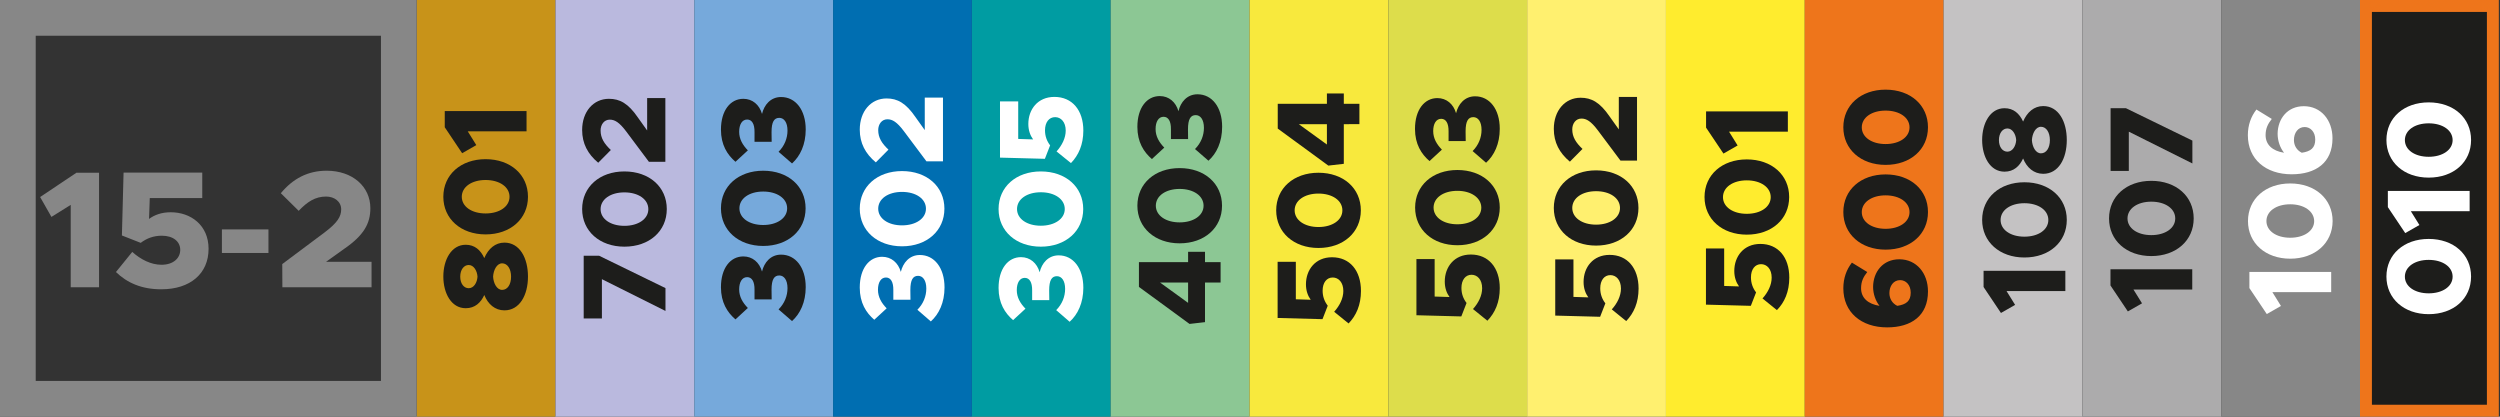 <!--?xml version="1.0" encoding="utf-8"?-->
<!-- Generator: Adobe Illustrator 27.4.0, SVG Export Plug-In . SVG Version: 6.00 Build 0)  -->
<svg xml:space="preserve" style="enable-background:new 0 0 210 35;" viewBox="0 0 210 35" y="0px" x="0px" xmlns:xlink="http://www.w3.org/1999/xlink" xmlns="http://www.w3.org/2000/svg" id="Ebene_1" version="1.1">
<rect x="0" y="0" width="210" height="35" fill="#333333" stroke="none"/>
<style type="text/css">
	.st0{fill:#C89319;}
	.st1{fill:#878787;}
	.st2{fill:#1D1D1B;}
	.st3{fill:#EE751B;}
	.st4{fill:#BAB9DE;}
	.st5{fill:#76A9DB;}
	.st6{fill:#FFFFFF;}
	.st7{fill:#009CA2;}
	.st8{fill:#8CC794;}
	.st9{fill:#F8E93D;}
	.st10{fill:#DDDD4B;}
	.st11{fill:#FFF06F;}
	.st12{fill:#FFEC2E;}
	.st13{fill:#C4C2C3;}
	.st14{fill:#ACABAC;}
	.st15{fill:#006EB1;}
</style>
<g id="Set_No_15-2">
	<g>
		<rect height="35" width="11.66" class="st0" x="35"></rect>
	</g>
	<g>
		<path d="M32,3v29H3V3H32 M35,0H0v35h35V0L35,0z" class="st1"></path>
	</g>
	<g>
		<path d="M5.94,17.21l-1.62,1.01l-0.95-1.67l3.05-2.04h1.9v9.62H5.94V17.21z" class="st1"></path>
		<path d="M9.74,22.85l1.37-1.69c0.71,0.64,1.58,1.08,2.45,1.08c1.01,0,1.58-0.56,1.58-1.25c0-0.71-0.6-1.19-1.55-1.19
			c-0.69,0-1.27,0.22-1.77,0.6l-1.58-0.62l0.14-5.28h6.61v2.14h-4.41l-0.06,1.75c0.46-0.34,1.06-0.56,1.82-0.56
			c1.69,0,3.18,1.09,3.18,3.07c0,2.09-1.55,3.4-3.96,3.4C11.91,24.31,10.66,23.75,9.74,22.85z" class="st1"></path>
		<path d="M18.64,19.27h3.91v1.98h-3.91V19.27z" class="st1"></path>
		<path d="M23.71,22.18l3.56-2.66c1.08-0.81,1.39-1.34,1.39-1.93c0-0.66-0.57-1.08-1.27-1.08c-0.9,0-1.57,0.43-2.3,1.2
			l-1.5-1.48c1.02-1.23,2.27-1.89,3.85-1.89c2.16,0,3.67,1.32,3.67,3.15c0,1.27-0.53,2.27-2.21,3.42l-1.51,1.08h3.82v2.14h-7.49
			L23.71,22.18L23.71,22.18z" class="st1"></path>
	</g>
	<g>
		<path d="M42.37,26.07c-0.79,0-1.38-0.52-1.69-1.29c-0.29,0.64-0.78,1.11-1.56,1.11c-1.22,0-1.88-1.27-1.88-2.66
			c0-1.42,0.68-2.67,1.88-2.67c0.75,0,1.25,0.44,1.56,1.12c0.34-0.8,0.93-1.3,1.69-1.3c1.29,0,1.98,1.3,1.98,2.85
			C44.35,24.79,43.65,26.07,42.37,26.07z M39.37,22.26c-0.4,0-0.71,0.39-0.71,0.98s0.31,0.97,0.71,0.97c0.43,0,0.71-0.47,0.74-0.97
			C40.08,22.74,39.79,22.26,39.37,22.26z M42.18,22.12c-0.45,0-0.73,0.57-0.76,1.12c0.03,0.55,0.31,1.11,0.76,1.11
			s0.75-0.45,0.75-1.11C42.93,22.59,42.63,22.12,42.18,22.12z" class="st2"></path>
		<path d="M40.79,19.69c-2.08,0-3.55-1.31-3.55-3.16c0-1.86,1.47-3.16,3.55-3.16c2.09,0,3.56,1.3,3.56,3.16
			C44.35,18.38,42.88,19.69,40.79,19.69z M40.79,15.12c-1.17,0-2,0.58-2,1.41c0,0.82,0.83,1.4,2,1.4s2.01-0.58,2.01-1.4
			C42.8,15.7,41.96,15.12,40.79,15.12z" class="st2"></path>
		<path d="M39.29,11.03l0.72,1.16l-1.19,0.68l-1.46-2.18V9.33h6.87v1.7H39.29z" class="st2"></path>
	</g>
	<g>
		<rect height="34" width="10.66" class="st2" y="0.5" x="198.74"></rect>
		<path d="M208.9,1v33h-9.66V1H208.9 M209.9,0h-11.66v35h11.66V0L209.9,0z" class="st3"></path>
	</g>
	<g>
		<rect height="35" width="11.66" class="st4" x="46.66"></rect>
	</g>
	<g>
		<path d="M50.56,23.45v3.3h-1.53v-5.27h1.29l5.58,2.72v1.92L50.56,23.45z" class="st2"></path>
		<path d="M52.45,20.72c-2.08,0-3.55-1.31-3.55-3.16c0-1.86,1.47-3.16,3.55-3.16c2.09,0,3.56,1.3,3.56,3.16
			C56.01,19.42,54.54,20.72,52.45,20.72z M52.45,16.16c-1.17,0-2,0.58-2,1.41c0,0.82,0.83,1.4,2,1.4s2.01-0.58,2.01-1.4
			C54.46,16.74,53.62,16.16,52.45,16.16z" class="st2"></path>
		<path d="M54.5,13.58l-1.9-2.54c-0.58-0.77-0.96-0.99-1.38-0.99c-0.47,0-0.77,0.41-0.77,0.91
			c0,0.64,0.31,1.12,0.86,1.64l-1.06,1.07c-0.88-0.73-1.35-1.62-1.35-2.75c0-1.54,0.94-2.62,2.25-2.62c0.91,0,1.62,0.38,2.44,1.58
			l0.77,1.08V8.24h1.53v5.35H54.5V13.58z" class="st2"></path>
	</g>
	<g>
		<rect height="35" width="11.66" class="st5" x="58.32"></rect>
	</g>
	<g>
		<path d="M66.53,26.97l-1.13-0.98c0.5-0.5,0.75-1.14,0.75-1.78c0-0.69-0.29-1.07-0.69-1.07c-0.43,0-0.65,0.33-0.65,1.2
			l0.01,0.81h-1.44v-0.81c0.01-0.69-0.22-1.06-0.62-1.06c-0.42,0-0.67,0.41-0.67,1.03c0,0.61,0.29,1.11,0.73,1.56l-1.04,0.96
			c-0.69-0.59-1.22-1.43-1.22-2.7c0-1.62,0.8-2.59,1.88-2.59c0.77,0,1.35,0.5,1.57,1.27c0.18-0.76,0.72-1.42,1.6-1.42
			c1.21,0,2.07,1.07,2.07,2.73C67.68,25.39,67.21,26.36,66.53,26.97z" class="st2"></path>
		<path d="M64.11,20.66c-2.08,0-3.55-1.31-3.55-3.16c0-1.86,1.47-3.16,3.55-3.16c2.09,0,3.56,1.3,3.56,3.16
			C67.67,19.35,66.2,20.66,64.11,20.66z M64.11,16.09c-1.17,0-2,0.58-2,1.41c0,0.82,0.83,1.4,2,1.4s2.01-0.58,2.01-1.4
			C66.12,16.67,65.28,16.09,64.11,16.09z" class="st2"></path>
		<path d="M66.53,13.73l-1.13-0.98c0.5-0.5,0.75-1.14,0.75-1.78c0-0.69-0.29-1.07-0.69-1.07c-0.43,0-0.65,0.33-0.65,1.2
			l0.01,0.81h-1.44V11.1c0.01-0.69-0.22-1.06-0.62-1.06c-0.42,0-0.67,0.41-0.67,1.03c0,0.61,0.29,1.11,0.73,1.56l-1.04,0.96
			c-0.69-0.59-1.22-1.43-1.22-2.7c0-1.62,0.8-2.59,1.88-2.59c0.77,0,1.35,0.5,1.57,1.27c0.18-0.76,0.72-1.42,1.6-1.42
			c1.21,0,2.07,1.07,2.07,2.73C67.68,12.15,67.21,13.12,66.53,13.73z" class="st2"></path>
	</g>
	<g>
		<path d="M204.01,26.39c-2.08,0-3.55-1.31-3.55-3.16c0-1.86,1.47-3.16,3.55-3.16c2.09,0,3.56,1.3,3.56,3.16
			C207.57,25.09,206.1,26.39,204.01,26.39z M204.01,21.83c-1.17,0-2,0.58-2,1.41c0,0.82,0.83,1.4,2,1.4s2.01-0.58,2.01-1.4
			C206.02,22.41,205.18,21.83,204.01,21.83z" class="st6"></path>
		<path d="M202.51,17.74l0.72,1.16l-1.19,0.68l-1.46-2.18v-1.36h6.87v1.7H202.51z" class="st6"></path>
		<path d="M204.01,14.92c-2.08,0-3.55-1.31-3.55-3.16c0-1.86,1.47-3.16,3.55-3.16c2.09,0,3.56,1.3,3.56,3.16
			C207.57,13.62,206.1,14.92,204.01,14.92z M204.01,10.36c-1.17,0-2,0.58-2,1.41c0,0.82,0.83,1.4,2,1.4s2.01-0.58,2.01-1.4
			C206.02,10.94,205.18,10.36,204.01,10.36z" class="st6"></path>
	</g>
	<g>
		<rect height="35" width="11.66" class="st7" x="81.64"></rect>
	</g>
	<g>
		<path d="M89.85,27.03l-1.13-0.98c0.5-0.5,0.75-1.14,0.75-1.78c0-0.69-0.29-1.07-0.69-1.07c-0.43,0-0.65,0.33-0.65,1.2
			l0.01,0.81H86.7V24.4c0.01-0.69-0.22-1.06-0.62-1.06c-0.42,0-0.67,0.41-0.67,1.03c0,0.61,0.29,1.11,0.73,1.56l-1.04,0.96
			c-0.69-0.59-1.22-1.43-1.22-2.7c0-1.62,0.8-2.59,1.88-2.59c0.77,0,1.35,0.5,1.57,1.27c0.18-0.76,0.72-1.42,1.6-1.42
			c1.21,0,2.07,1.07,2.07,2.73C91,25.45,90.53,26.42,89.85,27.03z" class="st6"></path>
		<path d="M87.43,20.72c-2.08,0-3.55-1.31-3.55-3.16c0-1.86,1.47-3.16,3.55-3.16c2.09,0,3.56,1.3,3.56,3.16
			C90.99,19.41,89.52,20.72,87.43,20.72z M87.43,16.15c-1.17,0-2,0.58-2,1.41c0,0.82,0.83,1.4,2,1.4s2.01-0.58,2.01-1.4
			C89.44,16.73,88.6,16.15,87.43,16.15z" class="st6"></path>
		<path d="M89.96,13.7l-1.21-0.98c0.46-0.51,0.77-1.13,0.77-1.75c0-0.72-0.4-1.13-0.89-1.13
			c-0.51,0-0.85,0.43-0.85,1.11c0,0.49,0.16,0.91,0.43,1.26l-0.44,1.13L84,13.24V8.52h1.53v3.15l1.25,0.04
			c-0.24-0.33-0.4-0.76-0.4-1.3c0-1.21,0.78-2.27,2.19-2.27c1.49,0,2.43,1.11,2.43,2.83C91,12.15,90.6,13.04,89.96,13.7z" class="st6"></path>
	</g>
	<g>
		<rect height="35" width="11.66" class="st8" x="93.3"></rect>
	</g>
	<g>
		<path d="M101.22,23.73v3.33l-1.3,0.15l-4.25-3.11v-2.08h4.13v-0.87h1.42v0.87h1.31v1.71H101.22z M99.8,23.73h-2.36
			l2.36,1.71V23.73z" class="st2"></path>
		<path d="M99.09,20.44c-2.08,0-3.55-1.31-3.55-3.16c0-1.86,1.47-3.16,3.55-3.16c2.09,0,3.56,1.3,3.56,3.16
			C102.65,19.13,101.18,20.44,99.09,20.44z M99.09,15.87c-1.17,0-2,0.58-2,1.41c0,0.82,0.83,1.4,2,1.4s2.01-0.58,2.01-1.4
			C101.1,16.45,100.26,15.87,99.09,15.87z" class="st2"></path>
		<path d="M101.51,13.5l-1.13-0.98c0.5-0.5,0.75-1.14,0.75-1.78c0-0.69-0.29-1.07-0.69-1.07c-0.43,0-0.65,0.33-0.65,1.2
			l0.01,0.81h-1.44v-0.81c0.01-0.69-0.22-1.06-0.62-1.06c-0.42,0-0.67,0.41-0.67,1.03c0,0.61,0.29,1.11,0.73,1.56l-1.04,0.96
			c-0.69-0.59-1.22-1.43-1.22-2.7c0-1.62,0.8-2.59,1.88-2.59c0.77,0,1.35,0.5,1.57,1.27c0.18-0.76,0.72-1.42,1.6-1.42
			c1.21,0,2.07,1.07,2.07,2.73C102.66,11.93,102.19,12.9,101.51,13.5z" class="st2"></path>
	</g>
	<g>
		<rect height="35" width="11.66" class="st9" x="104.96"></rect>
	</g>
	<g>
		<path d="M113.28,27.17l-1.21-0.98c0.46-0.51,0.77-1.13,0.77-1.75c0-0.72-0.4-1.13-0.89-1.13
			c-0.51,0-0.85,0.43-0.85,1.11c0,0.49,0.16,0.91,0.43,1.26l-0.44,1.13l-3.77-0.1v-4.72h1.53v3.15l1.25,0.04
			c-0.24-0.33-0.4-0.76-0.4-1.3c0-1.21,0.78-2.27,2.19-2.27c1.49,0,2.43,1.11,2.43,2.83C114.32,25.62,113.92,26.51,113.28,27.17z" class="st2"></path>
		<path d="M110.75,20.83c-2.08,0-3.55-1.31-3.55-3.16c0-1.86,1.47-3.16,3.55-3.16c2.09,0,3.56,1.3,3.56,3.16
			C114.31,19.52,112.84,20.83,110.75,20.83z M110.75,16.26c-1.17,0-2,0.58-2,1.41c0,0.82,0.83,1.4,2,1.4s2.01-0.58,2.01-1.4
			C112.76,16.84,111.92,16.26,110.75,16.26z" class="st2"></path>
		<path d="M112.88,10.43v3.33l-1.3,0.15l-4.25-3.11V8.72h4.13V7.85h1.42v0.87h1.31v1.71H112.88z M111.46,10.43h-2.36
			l2.36,1.71V10.43z" class="st2"></path>
	</g>
	<g>
		<rect height="35" width="11.66" class="st10" x="116.62"></rect>
	</g>
	<g>
		<path d="M124.94,26.94l-1.21-0.98c0.46-0.51,0.77-1.13,0.77-1.75c0-0.72-0.4-1.13-0.89-1.13
			c-0.51,0-0.85,0.43-0.85,1.11c0,0.49,0.16,0.91,0.43,1.26l-0.44,1.13l-3.77-0.1v-4.72h1.53v3.15l1.25,0.04
			c-0.24-0.33-0.4-0.76-0.4-1.3c0-1.21,0.78-2.27,2.19-2.27c1.49,0,2.43,1.11,2.43,2.83C125.98,25.39,125.58,26.28,124.94,26.94z" class="st2"></path>
		<path d="M122.42,20.6c-2.08,0-3.55-1.31-3.55-3.16c0-1.86,1.47-3.16,3.55-3.16c2.09,0,3.56,1.3,3.56,3.16
			C125.97,19.29,124.5,20.6,122.42,20.6z M122.42,16.03c-1.17,0-2,0.58-2,1.41c0,0.82,0.83,1.4,2,1.4s2.01-0.58,2.01-1.4
			C124.42,16.61,123.58,16.03,122.42,16.03z" class="st2"></path>
		<path d="M124.83,13.67l-1.13-0.98c0.5-0.5,0.75-1.14,0.75-1.78c0-0.69-0.29-1.07-0.69-1.07
			c-0.43,0-0.65,0.33-0.65,1.2l0.01,0.81h-1.44v-0.81c0.01-0.69-0.22-1.06-0.62-1.06c-0.42,0-0.67,0.41-0.67,1.03
			c0,0.61,0.29,1.11,0.73,1.56l-1.04,0.96c-0.69-0.59-1.22-1.43-1.22-2.7c0-1.62,0.8-2.59,1.88-2.59c0.77,0,1.35,0.5,1.57,1.27
			c0.18-0.76,0.72-1.42,1.6-1.42c1.21,0,2.07,1.07,2.07,2.73C125.98,12.09,125.51,13.06,124.83,13.67z" class="st2"></path>
	</g>
	<g>
		<rect height="35" width="11.66" class="st11" x="128.28"></rect>
	</g>
	<g>
		<path d="M136.6,26.97l-1.21-0.98c0.46-0.51,0.77-1.13,0.77-1.75c0-0.72-0.4-1.13-0.89-1.13
			c-0.51,0-0.85,0.43-0.85,1.11c0,0.49,0.16,0.91,0.43,1.26l-0.44,1.13l-3.77-0.1v-4.72h1.53v3.15l1.25,0.04
			c-0.24-0.33-0.4-0.76-0.4-1.3c0-1.21,0.78-2.27,2.19-2.27c1.49,0,2.43,1.11,2.43,2.83C137.64,25.42,137.24,26.31,136.6,26.97z" class="st2"></path>
		<path d="M134.07,20.63c-2.08,0-3.55-1.31-3.55-3.16c0-1.86,1.47-3.16,3.55-3.16c2.09,0,3.56,1.3,3.56,3.16
			C137.63,19.32,136.16,20.63,134.07,20.63z M134.07,16.06c-1.17,0-2,0.58-2,1.41c0,0.82,0.83,1.4,2,1.4s2.01-0.58,2.01-1.4
			C136.08,16.64,135.24,16.06,134.07,16.06z" class="st2"></path>
		<path d="M136.12,13.49l-1.9-2.54c-0.58-0.77-0.96-0.99-1.38-0.99c-0.47,0-0.77,0.41-0.77,0.91
			c0,0.64,0.31,1.12,0.86,1.64l-1.06,1.07c-0.88-0.73-1.35-1.62-1.35-2.75c0-1.54,0.94-2.62,2.25-2.62c0.91,0,1.62,0.38,2.44,1.58
			l0.77,1.08V8.14h1.53v5.35H136.12z" class="st2"></path>
	</g>
	<g>
		<rect height="35" width="11.66" class="st12" x="139.94"></rect>
	</g>
	<g>
		<path d="M149.26,26.05l-1.21-0.98c0.46-0.51,0.77-1.13,0.77-1.75c0-0.72-0.4-1.13-0.89-1.13
			c-0.51,0-0.85,0.43-0.85,1.11c0,0.49,0.16,0.91,0.43,1.26l-0.44,1.13l-3.77-0.1v-4.72h1.53v3.15l1.25,0.04
			c-0.24-0.33-0.4-0.76-0.4-1.3c0-1.21,0.78-2.27,2.19-2.27c1.49,0,2.43,1.11,2.43,2.83C150.3,24.51,149.9,25.4,149.26,26.05z" class="st2"></path>
		<path d="M146.73,19.71c-2.08,0-3.55-1.31-3.55-3.16c0-1.86,1.47-3.16,3.55-3.16c2.09,0,3.56,1.3,3.56,3.16
			S148.82,19.71,146.73,19.71z M146.73,15.15c-1.17,0-2,0.58-2,1.41c0,0.82,0.83,1.4,2,1.4s2.01-0.58,2.01-1.4
			C148.74,15.73,147.9,15.15,146.73,15.15z" class="st2"></path>
		<path d="M145.24,11.06l0.72,1.16l-1.19,0.68l-1.46-2.18V9.36h6.87v1.7C150.18,11.06,145.24,11.06,145.24,11.06z" class="st2"></path>
	</g>
	<g>
		<rect height="35" width="11.66" class="st3" x="151.6"></rect>
	</g>
	<g>
		<path d="M159.54,21.78c1.45,0,2.41,1.17,2.41,2.7c0,2.05-1.41,3.02-3.43,3.02c-2.18,0-3.68-1.27-3.68-3.28
			c0-0.87,0.27-1.58,0.72-2.16l1.29,0.79c-0.33,0.41-0.52,0.81-0.52,1.36c0,0.81,0.58,1.33,1.55,1.48c-0.33-0.41-0.54-1-0.54-1.59
			C157.35,22.83,158.17,21.78,159.54,21.78z M159.61,23.53c-0.57,0-0.9,0.51-0.9,1.09c0,0.48,0.25,0.87,0.66,1.07
			c0.76-0.11,1.13-0.41,1.13-1.11C160.5,23.94,160.1,23.53,159.61,23.53z" class="st2"></path>
		<path d="M158.39,20.97c-2.08,0-3.55-1.31-3.55-3.16c0-1.86,1.47-3.16,3.55-3.16c2.09,0,3.56,1.3,3.56,3.16
			S160.48,20.97,158.39,20.97z M158.39,16.41c-1.17,0-2,0.58-2,1.41c0,0.82,0.83,1.4,2,1.4s2.01-0.58,2.01-1.4
			C160.4,16.99,159.56,16.41,158.39,16.41z" class="st2"></path>
		<path d="M158.39,13.85c-2.08,0-3.55-1.31-3.55-3.16c0-1.86,1.47-3.16,3.55-3.16c2.09,0,3.56,1.3,3.56,3.16
			S160.48,13.85,158.39,13.85z M158.39,9.29c-1.17,0-2,0.58-2,1.41c0,0.82,0.83,1.4,2,1.4s2.01-0.58,2.01-1.4
			C160.4,9.87,159.56,9.29,158.39,9.29z" class="st2"></path>
	</g>
	<g>
		<rect height="35" width="11.66" class="st13" x="163.26"></rect>
	</g>
	<g>
		<path d="M168.55,24.45l0.72,1.16l-1.19,0.68l-1.46-2.18v-1.36h6.87v1.7H168.55z" class="st2"></path>
		<path d="M170.05,21.63c-2.08,0-3.55-1.31-3.55-3.16c0-1.86,1.47-3.16,3.55-3.16c2.09,0,3.56,1.3,3.56,3.16
			S172.14,21.63,170.05,21.63z M170.05,17.07c-1.17,0-2,0.58-2,1.41c0,0.82,0.83,1.4,2,1.4s2.01-0.58,2.01-1.4
			C172.06,17.65,171.22,17.07,170.05,17.07z" class="st2"></path>
		<path d="M171.63,14.6c-0.79,0-1.38-0.52-1.69-1.29c-0.29,0.64-0.78,1.11-1.56,1.11c-1.22,0-1.88-1.27-1.88-2.66
			c0-1.42,0.68-2.67,1.88-2.67c0.75,0,1.25,0.44,1.56,1.12c0.34-0.8,0.93-1.3,1.69-1.3c1.29,0,1.98,1.3,1.98,2.85
			C173.61,13.33,172.91,14.6,171.63,14.6z M168.62,10.79c-0.4,0-0.71,0.39-0.71,0.98s0.31,0.97,0.71,0.97
			c0.43,0,0.71-0.47,0.74-0.97C169.33,11.27,169.04,10.79,168.62,10.79z M171.44,10.65c-0.45,0-0.73,0.57-0.76,1.12
			c0.03,0.55,0.31,1.11,0.76,1.11s0.75-0.45,0.75-1.11C172.19,11.12,171.89,10.65,171.44,10.65z" class="st2"></path>
	</g>
	<g>
		<rect height="35" width="11.66" class="st14" x="174.92"></rect>
	</g>
	<g>
		<path d="M179.21,24.32l0.72,1.16l-1.19,0.68l-1.46-2.18v-1.36h6.87v1.7H179.21z" class="st2"></path>
		<path d="M180.71,21.51c-2.08,0-3.55-1.31-3.55-3.16c0-1.86,1.47-3.16,3.55-3.16c2.09,0,3.56,1.3,3.56,3.16
			C184.27,20.2,182.8,21.51,180.71,21.51z M180.71,16.94c-1.17,0-2,0.58-2,1.41c0,0.82,0.83,1.4,2,1.4s2.01-0.58,2.01-1.4
			C182.72,17.52,181.88,16.94,180.71,16.94z" class="st2"></path>
		<path d="M178.82,11.06v3.3h-1.53V9.09h1.29l5.58,2.72v1.92L178.82,11.06z" class="st2"></path>
	</g>
	<g>
		<rect height="35" width="11.66" class="st15" x="69.98"></rect>
	</g>
	<g>
		<path d="M78.19,27l-1.13-0.98c0.5-0.5,0.75-1.14,0.75-1.78c0-0.69-0.29-1.07-0.69-1.07c-0.43,0-0.65,0.33-0.65,1.2
			l0.01,0.81h-1.44v-0.81c0.01-0.69-0.22-1.06-0.62-1.06c-0.42,0-0.67,0.41-0.67,1.03c0,0.61,0.29,1.11,0.73,1.56l-1.04,0.96
			c-0.69-0.59-1.22-1.43-1.22-2.7c0-1.62,0.8-2.59,1.88-2.59c0.77,0,1.35,0.5,1.57,1.27c0.18-0.76,0.72-1.42,1.6-1.42
			c1.21,0,2.07,1.07,2.07,2.73C79.34,25.42,78.87,26.39,78.19,27z" class="st6"></path>
		<path d="M75.77,20.69c-2.08,0-3.55-1.31-3.55-3.16c0-1.86,1.47-3.16,3.55-3.16c2.09,0,3.56,1.3,3.56,3.16
			C79.33,19.38,77.86,20.69,75.77,20.69z M75.77,16.12c-1.17,0-2,0.58-2,1.41c0,0.82,0.83,1.4,2,1.4s2.01-0.58,2.01-1.4
			C77.78,16.7,76.94,16.12,75.77,16.12z" class="st6"></path>
		<path d="M77.82,13.55l-1.9-2.54c-0.58-0.77-0.96-0.99-1.38-0.99c-0.47,0-0.77,0.41-0.77,0.91
			c0,0.64,0.31,1.12,0.86,1.64l-1.06,1.07c-0.88-0.73-1.35-1.62-1.35-2.75c0-1.54,0.94-2.62,2.25-2.62c0.91,0,1.62,0.38,2.44,1.58
			l0.77,1.08V8.2h1.53v5.35C79.21,13.55,77.82,13.55,77.82,13.55z" class="st6"></path>
	</g>
	<g>
		<rect height="35" width="11.66" class="st1" x="186.58"></rect>
	</g>
	<g>
		<path d="M190.88,24.54l0.72,1.16l-1.19,0.68l-1.46-2.18v-1.36h6.87v1.7H190.88z" class="st6"></path>
		<path d="M192.38,21.73c-2.08,0-3.55-1.31-3.55-3.16c0-1.86,1.47-3.16,3.55-3.16c2.09,0,3.56,1.3,3.56,3.16
			C195.93,20.42,194.46,21.73,192.38,21.73z M192.38,17.16c-1.17,0-2,0.58-2,1.41c0,0.82,0.83,1.4,2,1.4s2.01-0.58,2.01-1.4
			C194.38,17.74,193.54,17.16,192.38,17.16z" class="st6"></path>
		<path d="M193.52,8.92c1.45,0,2.41,1.17,2.41,2.7c0,2.05-1.41,3.02-3.43,3.02c-2.18,0-3.68-1.27-3.68-3.28
			c0-0.87,0.27-1.58,0.72-2.16l1.29,0.79c-0.33,0.41-0.52,0.81-0.52,1.36c0,0.81,0.58,1.33,1.55,1.48c-0.33-0.41-0.54-1-0.54-1.59
			C191.33,9.97,192.15,8.92,193.52,8.92z M193.59,10.67c-0.57,0-0.9,0.51-0.9,1.09c0,0.48,0.25,0.87,0.66,1.07
			c0.76-0.11,1.13-0.41,1.13-1.11C194.48,11.08,194.08,10.67,193.59,10.67z" class="st6"></path>
	</g>
</g>
</svg>
